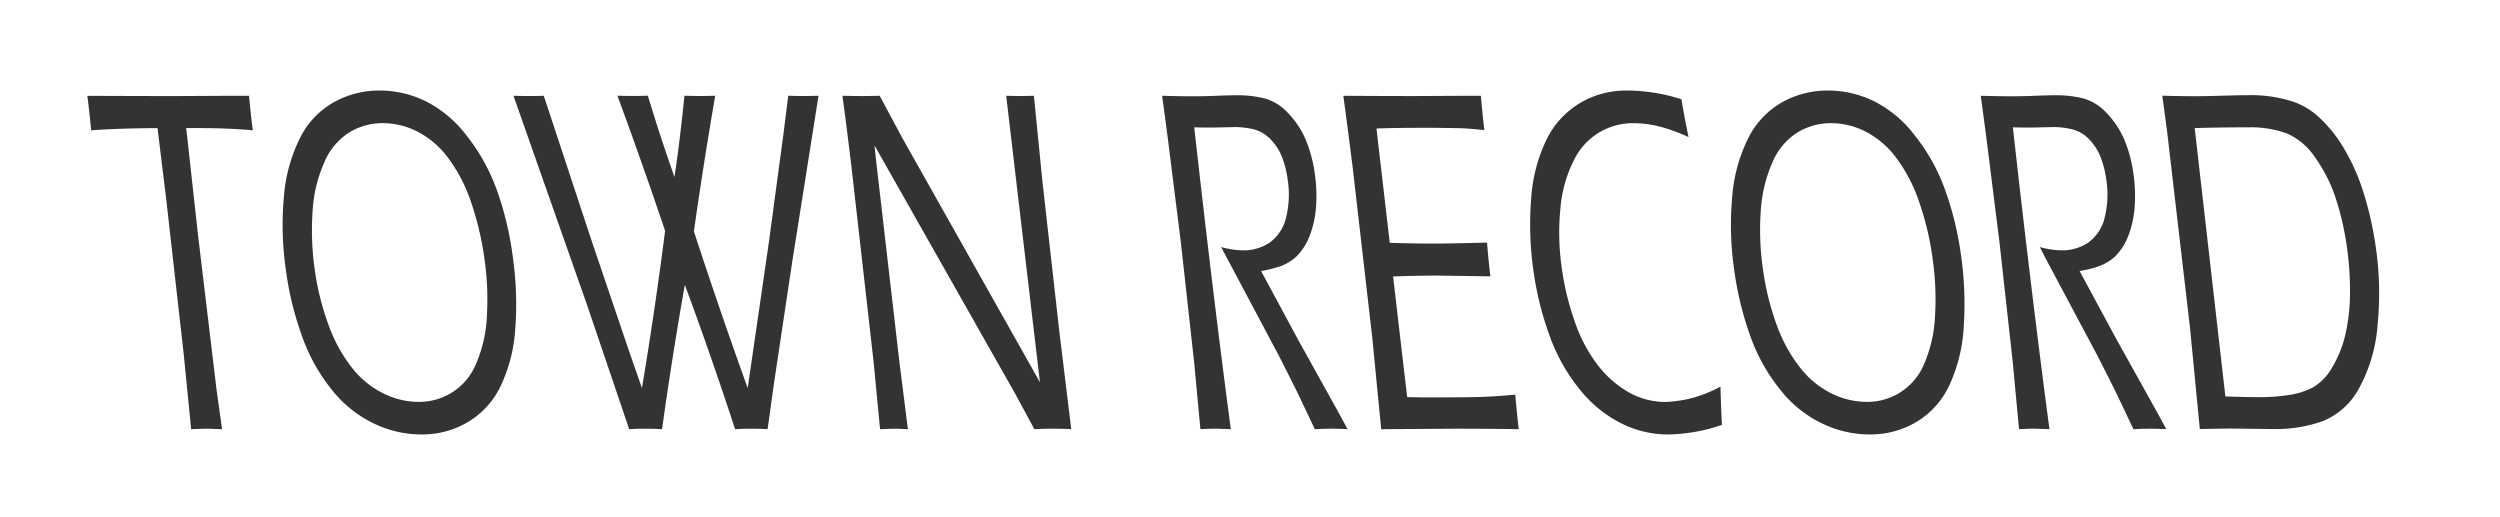 <svg xmlns="http://www.w3.org/2000/svg" width="160" height="33.104" viewBox="0 0 160 33.104">
  <rect x="0" y="0" width="160" height="33.104" fill="#333333" stroke="none"/>
  <path id="パス_908" data-name="パス 908" d="M721,491.536a19.473,19.473,0,0,0-.828-3.523,10.116,10.116,0,0,0-1.466-2.869,5.665,5.665,0,0,0-1.986-1.718,4.856,4.856,0,0,0-2.207-.544,4.084,4.084,0,0,0-2.183.607,4.172,4.172,0,0,0-1.584,1.923,8.906,8.906,0,0,0-.741,3.121,17.846,17.846,0,0,0,.142,3.752,17.005,17.005,0,0,0,.867,3.476,9.865,9.865,0,0,0,1.505,2.767,5.856,5.856,0,0,0,2.01,1.647,5.057,5.057,0,0,0,2.238.544,3.921,3.921,0,0,0,3.689-2.412,8.644,8.644,0,0,0,.7-3.042A18.248,18.248,0,0,0,721,491.536Zm0,0a19.473,19.473,0,0,0-.828-3.523,10.116,10.116,0,0,0-1.466-2.869,5.665,5.665,0,0,0-1.986-1.718,4.856,4.856,0,0,0-2.207-.544,4.084,4.084,0,0,0-2.183.607,4.172,4.172,0,0,0-1.584,1.923,8.906,8.906,0,0,0-.741,3.121,17.846,17.846,0,0,0,.142,3.752,17.005,17.005,0,0,0,.867,3.476,9.865,9.865,0,0,0,1.505,2.767,5.856,5.856,0,0,0,2.01,1.647,5.057,5.057,0,0,0,2.238.544,3.921,3.921,0,0,0,3.689-2.412,8.644,8.644,0,0,0,.7-3.042A18.248,18.248,0,0,0,721,491.536Zm0,0a19.473,19.473,0,0,0-.828-3.523,10.116,10.116,0,0,0-1.466-2.869,5.665,5.665,0,0,0-1.986-1.718,4.856,4.856,0,0,0-2.207-.544,4.084,4.084,0,0,0-2.183.607,4.172,4.172,0,0,0-1.584,1.923,8.906,8.906,0,0,0-.741,3.121,17.846,17.846,0,0,0,.142,3.752,17.005,17.005,0,0,0,.867,3.476,9.865,9.865,0,0,0,1.505,2.767,5.856,5.856,0,0,0,2.01,1.647,5.057,5.057,0,0,0,2.238.544,3.921,3.921,0,0,0,3.689-2.412,8.644,8.644,0,0,0,.7-3.042A18.248,18.248,0,0,0,721,491.536Zm0,0a19.473,19.473,0,0,0-.828-3.523,10.116,10.116,0,0,0-1.466-2.869,5.665,5.665,0,0,0-1.986-1.718,4.856,4.856,0,0,0-2.207-.544,4.084,4.084,0,0,0-2.183.607,4.172,4.172,0,0,0-1.584,1.923,8.906,8.906,0,0,0-.741,3.121,17.846,17.846,0,0,0,.142,3.752,17.005,17.005,0,0,0,.867,3.476,9.865,9.865,0,0,0,1.505,2.767,5.856,5.856,0,0,0,2.01,1.647,5.057,5.057,0,0,0,2.238.544,3.921,3.921,0,0,0,3.689-2.412,8.644,8.644,0,0,0,.7-3.042A18.248,18.248,0,0,0,721,491.536Zm0,0a19.473,19.473,0,0,0-.828-3.523,10.116,10.116,0,0,0-1.466-2.869,5.665,5.665,0,0,0-1.986-1.718,4.856,4.856,0,0,0-2.207-.544,4.084,4.084,0,0,0-2.183.607,4.172,4.172,0,0,0-1.584,1.923,8.906,8.906,0,0,0-.741,3.121,17.846,17.846,0,0,0,.142,3.752,17.005,17.005,0,0,0,.867,3.476,9.865,9.865,0,0,0,1.505,2.767,5.856,5.856,0,0,0,2.01,1.647,5.057,5.057,0,0,0,2.238.544,3.921,3.921,0,0,0,3.689-2.412,8.644,8.644,0,0,0,.7-3.042A18.248,18.248,0,0,0,721,491.536Zm0,0a19.473,19.473,0,0,0-.828-3.523,10.116,10.116,0,0,0-1.466-2.869,5.665,5.665,0,0,0-1.986-1.718,4.856,4.856,0,0,0-2.207-.544,4.084,4.084,0,0,0-2.183.607,4.172,4.172,0,0,0-1.584,1.923,8.906,8.906,0,0,0-.741,3.121,17.846,17.846,0,0,0,.142,3.752,17.005,17.005,0,0,0,.867,3.476,9.865,9.865,0,0,0,1.505,2.767,5.856,5.856,0,0,0,2.01,1.647,5.057,5.057,0,0,0,2.238.544,3.921,3.921,0,0,0,3.689-2.412,8.644,8.644,0,0,0,.7-3.042A18.248,18.248,0,0,0,721,491.536Zm0,0a19.473,19.473,0,0,0-.828-3.523,10.116,10.116,0,0,0-1.466-2.869,5.665,5.665,0,0,0-1.986-1.718,4.856,4.856,0,0,0-2.207-.544,4.084,4.084,0,0,0-2.183.607,4.172,4.172,0,0,0-1.584,1.923,8.906,8.906,0,0,0-.741,3.121,17.846,17.846,0,0,0,.142,3.752,17.005,17.005,0,0,0,.867,3.476,9.865,9.865,0,0,0,1.505,2.767,5.856,5.856,0,0,0,2.01,1.647,5.057,5.057,0,0,0,2.238.544,3.921,3.921,0,0,0,3.689-2.412,8.644,8.644,0,0,0,.7-3.042A18.248,18.248,0,0,0,721,491.536Zm92.682,0a18.231,18.231,0,0,0-.828-3.523,10.114,10.114,0,0,0-1.466-2.869,5.664,5.664,0,0,0-1.986-1.718,4.855,4.855,0,0,0-2.207-.544,4.076,4.076,0,0,0-2.175.607,4.138,4.138,0,0,0-1.592,1.923,9.084,9.084,0,0,0-.741,3.121,17.35,17.35,0,0,0,.15,3.752,16.988,16.988,0,0,0,.859,3.476,9.68,9.68,0,0,0,1.513,2.767,5.761,5.761,0,0,0,2,1.647,5.057,5.057,0,0,0,2.238.544,3.921,3.921,0,0,0,3.689-2.412,8.643,8.643,0,0,0,.7-3.042A17.7,17.7,0,0,0,813.681,491.536Zm0,0a18.231,18.231,0,0,0-.828-3.523,10.114,10.114,0,0,0-1.466-2.869,5.664,5.664,0,0,0-1.986-1.718,4.855,4.855,0,0,0-2.207-.544,4.076,4.076,0,0,0-2.175.607,4.138,4.138,0,0,0-1.592,1.923,9.084,9.084,0,0,0-.741,3.121,17.35,17.35,0,0,0,.15,3.752,16.988,16.988,0,0,0,.859,3.476,9.68,9.68,0,0,0,1.513,2.767,5.761,5.761,0,0,0,2,1.647,5.057,5.057,0,0,0,2.238.544,3.921,3.921,0,0,0,3.689-2.412,8.643,8.643,0,0,0,.7-3.042A17.7,17.7,0,0,0,813.681,491.536Zm-92.682,0a19.473,19.473,0,0,0-.828-3.523,10.116,10.116,0,0,0-1.466-2.869,5.665,5.665,0,0,0-1.986-1.718,4.856,4.856,0,0,0-2.207-.544,4.084,4.084,0,0,0-2.183.607,4.172,4.172,0,0,0-1.584,1.923,8.906,8.906,0,0,0-.741,3.121,17.846,17.846,0,0,0,.142,3.752,17.005,17.005,0,0,0,.867,3.476,9.865,9.865,0,0,0,1.505,2.767,5.856,5.856,0,0,0,2.01,1.647,5.057,5.057,0,0,0,2.238.544,3.921,3.921,0,0,0,3.689-2.412,8.644,8.644,0,0,0,.7-3.042A18.248,18.248,0,0,0,721,491.536ZM690,475v33.1H850V475Zm12.682,15.117,1.167,9.742.363,2.609-.962-.032c-.087,0-.426.008-1.017.032l-.473-4.784-1.119-9.907-.56-4.579c-1.624.008-3.042.055-4.248.142-.079-.835-.158-1.568-.244-2.207q2.542.012,5.47.016l3.184-.016h1.695c.087.922.165,1.663.244,2.207-1.048-.095-2.191-.142-3.444-.142h-.82Zm20.3,5.833a9.977,9.977,0,0,1-.946,3.767,5.347,5.347,0,0,1-2.128,2.317,5.759,5.759,0,0,1-2.948.772,7.014,7.014,0,0,1-3.027-.7,7.647,7.647,0,0,1-2.7-2.167,11.571,11.571,0,0,1-1.907-3.436,20.265,20.265,0,0,1-1.025-4.193,20,20,0,0,1-.134-4.682,10.143,10.143,0,0,1,1.032-3.791,5.322,5.322,0,0,1,2.168-2.294,5.941,5.941,0,0,1,2.948-.749,6.7,6.7,0,0,1,2.9.67,7.592,7.592,0,0,1,2.648,2.215,12.264,12.264,0,0,1,1.931,3.476,20.172,20.172,0,0,1,1.009,4.169A21.455,21.455,0,0,1,722.985,495.95Zm17.718-4.177-1.174,7.819-.4,2.877c-.37-.024-.717-.032-1.04-.032-.355,0-.7.008-1.04.032q-1.537-4.705-3.216-9.237-.816,4.6-1.458,9.237c-.363-.024-.717-.032-1.056-.032-.362,0-.709.008-1.048.032L727.6,494.6l-4.737-13.47c.37.008.694.016.969.016.3,0,.623-.008.97-.016l3.074,9.316,2.341,6.9.867,2.491q.828-4.942,1.482-10.065-1.5-4.445-3.05-8.646c.363.008.694.016.977.016.3,0,.623-.008.969-.016.331,1.072.6,1.947.82,2.609s.512,1.537.883,2.593c.2-1.293.418-3.019.638-5.2.37.008.694.016.993.016s.638-.008.977-.016q-.733,4.256-1.364,8.678,1.631,5,3.444,10.034l1.348-9.285.938-6.967.307-2.459c.37.008.694.016.977.016s.615-.008.962-.016ZM757.4,502.436c-.347,0-.749.008-1.2.032l-1.245-2.3-8.985-15.858c.055.583.158,1.5.307,2.751l1.277,11.042.552,4.367c-.434-.024-.725-.032-.875-.032-.1,0-.41.008-.906.032l-.418-4.343-1.442-12.7-.307-2.467c-.1-.78-.181-1.387-.244-1.829.5.008.914.016,1.245.016.276,0,.654-.008,1.143-.016l1.474,2.751,8.78,15.582-2.16-18.333.891.016.883-.016.544,5.47,1.088,9.647.757,6.219C758.162,502.444,757.775,502.436,757.4,502.436Zm17.813,0c-.189,0-.544.008-1.064.032l-1.017-2.144c-.2-.418-.41-.828-.615-1.237s-.426-.843-.662-1.308l-3.066-5.769c-.126-.229-.339-.631-.631-1.2a5.46,5.46,0,0,0,1.387.213,3,3,0,0,0,1.734-.512,2.747,2.747,0,0,0,1.032-1.6,6.118,6.118,0,0,0,.1-2.42,6.339,6.339,0,0,0-.323-1.332,3.391,3.391,0,0,0-.591-1.04,2.7,2.7,0,0,0-.686-.607,2.546,2.546,0,0,0-.8-.284,5.112,5.112,0,0,0-.993-.095l-1.419.031c-.607,0-1-.008-1.167-.016q1.17,10.5,2.341,19.318l-.985-.032c-.15,0-.465.008-.962.032l-.394-4.209-.859-7.764-.82-6.534c-.173-1.324-.3-2.262-.378-2.83.8.024,1.466.032,1.986.032.457,0,.954-.008,1.5-.032s.993-.032,1.348-.032a6.985,6.985,0,0,1,1.718.2,3.186,3.186,0,0,1,1.5.93,5.647,5.647,0,0,1,1.127,1.687,8.654,8.654,0,0,1,.591,2.183,9.745,9.745,0,0,1,.079,2.167,6.308,6.308,0,0,1-.4,1.813,3.825,3.825,0,0,1-.843,1.332,3.147,3.147,0,0,1-1.056.638,8.481,8.481,0,0,1-1.214.3l2.365,4.39L775.5,501.1c.173.307.418.757.741,1.364C775.722,502.444,775.375,502.436,775.21,502.436Zm7.929,0-4.745.032-.575-5.88L776.558,485.6l-.307-2.388c-.079-.607-.173-1.3-.276-2.081,1.5.008,3.034.016,4.611.016l3.176-.016h1.017c.055.725.134,1.458.221,2.191l-.9-.079q-.331-.035-1.135-.047c-.536-.008-1.072-.016-1.592-.016-1.568,0-2.664.016-3.279.047l.851,7.314c1.025.032,1.947.047,2.759.047.883,0,2.041-.024,3.468-.063.055.725.126,1.45.213,2.16l-3.437-.047c-.67,0-1.6.016-2.79.055l.9,7.724,1.04.016c1.884,0,3.129-.008,3.744-.031s1.324-.071,2.136-.142c.063.772.142,1.505.221,2.207C785.6,502.444,784.242,502.436,783.139,502.436Zm13.565.37a6.668,6.668,0,0,1-2.909-.694,7.956,7.956,0,0,1-2.664-2.152,11.549,11.549,0,0,1-1.939-3.421,20.141,20.141,0,0,1-1.056-4.217,21.01,21.01,0,0,1-.142-4.642A10.084,10.084,0,0,1,789,483.891a5.544,5.544,0,0,1,2.167-2.325,5.78,5.78,0,0,1,2.948-.772,11.5,11.5,0,0,1,3.5.56c.079.528.229,1.332.449,2.42a10.647,10.647,0,0,0-1.986-.709,6.975,6.975,0,0,0-1.5-.181,4.181,4.181,0,0,0-3.862,2.4,8.327,8.327,0,0,0-.851,3.066,15.757,15.757,0,0,0,.087,3.791,17.3,17.3,0,0,0,.843,3.468,9.718,9.718,0,0,0,1.474,2.774,6.674,6.674,0,0,0,1.986,1.734,4.785,4.785,0,0,0,2.349.607,7.845,7.845,0,0,0,3.507-.985c.016.749.047,1.568.094,2.451A11.069,11.069,0,0,1,796.7,502.807Zm18.971-6.857a10.281,10.281,0,0,1-.946,3.767,5.394,5.394,0,0,1-2.128,2.317,5.787,5.787,0,0,1-2.956.772,7.014,7.014,0,0,1-3.027-.7,7.556,7.556,0,0,1-2.688-2.167,11.586,11.586,0,0,1-1.915-3.436,20.775,20.775,0,0,1-1.025-4.193,20,20,0,0,1-.134-4.682,10.143,10.143,0,0,1,1.032-3.791,5.415,5.415,0,0,1,2.168-2.294,5.971,5.971,0,0,1,2.956-.749,6.688,6.688,0,0,1,2.893.67,7.592,7.592,0,0,1,2.648,2.215,12.264,12.264,0,0,1,1.931,3.476,20.687,20.687,0,0,1,1.017,4.169A21.961,21.961,0,0,1,815.675,495.95Zm11.925,6.487c-.189,0-.544.008-1.064.032l-1.017-2.144c-.2-.418-.41-.828-.615-1.237s-.426-.843-.662-1.308l-3.074-5.769c-.126-.229-.331-.631-.623-1.2a5.459,5.459,0,0,0,1.387.213,3,3,0,0,0,1.734-.512,2.748,2.748,0,0,0,1.033-1.6,6.12,6.12,0,0,0,.1-2.42,6.335,6.335,0,0,0-.323-1.332,3.56,3.56,0,0,0-.591-1.04,2.7,2.7,0,0,0-.686-.607,2.547,2.547,0,0,0-.8-.284,5.194,5.194,0,0,0-1-.095l-1.411.031c-.607,0-1-.008-1.167-.016q1.17,10.5,2.341,19.318l-.985-.032c-.15,0-.465.008-.962.032l-.394-4.209-.859-7.764-.82-6.534c-.173-1.324-.3-2.262-.378-2.83.8.024,1.458.032,1.986.032.449,0,.954-.008,1.5-.032s.993-.032,1.348-.032a6.984,6.984,0,0,1,1.718.2,3.186,3.186,0,0,1,1.5.93,5.647,5.647,0,0,1,1.127,1.687,8.654,8.654,0,0,1,.591,2.183,9.752,9.752,0,0,1,.079,2.167,6.31,6.31,0,0,1-.4,1.813,3.825,3.825,0,0,1-.843,1.332,3.109,3.109,0,0,1-1.064.638,7.967,7.967,0,0,1-1.214.3l2.372,4.39,2.428,4.359c.173.307.418.757.741,1.364C828.112,502.444,827.766,502.436,827.6,502.436Zm14.558-6.589a9.946,9.946,0,0,1-1.182,4,4.593,4.593,0,0,1-2.309,2.1,9.012,9.012,0,0,1-3.145.512l-2.782-.032c-.181,0-.835.008-1.955.032l-.623-6.439-1.474-12.642c-.071-.512-.165-1.261-.307-2.254.835.024,1.553.032,2.144.032.378,0,.946-.008,1.726-.032s1.324-.032,1.647-.032a8.646,8.646,0,0,1,2.845.41,4.686,4.686,0,0,1,1.718,1.048,8.648,8.648,0,0,1,1.553,1.955,13.426,13.426,0,0,1,1.2,2.664,22.035,22.035,0,0,1,.835,3.657A20.282,20.282,0,0,1,842.158,495.847Zm-2.68-8.181a9.792,9.792,0,0,0-1.316-2.593,4.214,4.214,0,0,0-1.813-1.537,6.8,6.8,0,0,0-2.491-.386q-1.868,0-3.4.047l1.963,17.174q1.218.047,2.27.047a12.183,12.183,0,0,0,1.766-.134,4.822,4.822,0,0,0,1.568-.489,3.441,3.441,0,0,0,1.237-1.293,7.227,7.227,0,0,0,.843-2.112,12.132,12.132,0,0,0,.292-2.64,19.806,19.806,0,0,0-.2-2.956A18.039,18.039,0,0,0,839.478,487.666Zm-26.625.347a10.114,10.114,0,0,0-1.466-2.869,5.664,5.664,0,0,0-1.986-1.718,4.855,4.855,0,0,0-2.207-.544,4.076,4.076,0,0,0-2.175.607,4.138,4.138,0,0,0-1.592,1.923,9.084,9.084,0,0,0-.741,3.121,17.35,17.35,0,0,0,.15,3.752,16.988,16.988,0,0,0,.859,3.476,9.68,9.68,0,0,0,1.513,2.767,5.761,5.761,0,0,0,2,1.647,5.057,5.057,0,0,0,2.238.544,3.921,3.921,0,0,0,3.689-2.412,8.643,8.643,0,0,0,.7-3.042,17.7,17.7,0,0,0-.158-3.728A18.231,18.231,0,0,0,812.853,488.013Zm-92.682,0a10.116,10.116,0,0,0-1.466-2.869,5.665,5.665,0,0,0-1.986-1.718,4.856,4.856,0,0,0-2.207-.544,4.084,4.084,0,0,0-2.183.607,4.172,4.172,0,0,0-1.584,1.923,8.906,8.906,0,0,0-.741,3.121,17.846,17.846,0,0,0,.142,3.752,17.005,17.005,0,0,0,.867,3.476,9.865,9.865,0,0,0,1.505,2.767,5.856,5.856,0,0,0,2.01,1.647,5.057,5.057,0,0,0,2.238.544,3.921,3.921,0,0,0,3.689-2.412,8.644,8.644,0,0,0,.7-3.042,18.248,18.248,0,0,0-.158-3.728A19.473,19.473,0,0,0,720.172,488.013Zm.828,3.523a19.473,19.473,0,0,0-.828-3.523,10.116,10.116,0,0,0-1.466-2.869,5.665,5.665,0,0,0-1.986-1.718,4.856,4.856,0,0,0-2.207-.544,4.084,4.084,0,0,0-2.183.607,4.172,4.172,0,0,0-1.584,1.923,8.906,8.906,0,0,0-.741,3.121,17.846,17.846,0,0,0,.142,3.752,17.005,17.005,0,0,0,.867,3.476,9.865,9.865,0,0,0,1.505,2.767,5.856,5.856,0,0,0,2.01,1.647,5.057,5.057,0,0,0,2.238.544,3.921,3.921,0,0,0,3.689-2.412,8.644,8.644,0,0,0,.7-3.042A18.248,18.248,0,0,0,721,491.536Zm92.682,0a18.231,18.231,0,0,0-.828-3.523,10.114,10.114,0,0,0-1.466-2.869,5.664,5.664,0,0,0-1.986-1.718,4.855,4.855,0,0,0-2.207-.544,4.076,4.076,0,0,0-2.175.607,4.138,4.138,0,0,0-1.592,1.923,9.084,9.084,0,0,0-.741,3.121,17.35,17.35,0,0,0,.15,3.752,16.988,16.988,0,0,0,.859,3.476,9.68,9.68,0,0,0,1.513,2.767,5.761,5.761,0,0,0,2,1.647,5.057,5.057,0,0,0,2.238.544,3.921,3.921,0,0,0,3.689-2.412,8.643,8.643,0,0,0,.7-3.042A17.7,17.7,0,0,0,813.681,491.536Zm0,0a18.231,18.231,0,0,0-.828-3.523,10.114,10.114,0,0,0-1.466-2.869,5.664,5.664,0,0,0-1.986-1.718,4.855,4.855,0,0,0-2.207-.544,4.076,4.076,0,0,0-2.175.607,4.138,4.138,0,0,0-1.592,1.923,9.084,9.084,0,0,0-.741,3.121,17.35,17.35,0,0,0,.15,3.752,16.988,16.988,0,0,0,.859,3.476,9.68,9.68,0,0,0,1.513,2.767,5.761,5.761,0,0,0,2,1.647,5.057,5.057,0,0,0,2.238.544,3.921,3.921,0,0,0,3.689-2.412,8.643,8.643,0,0,0,.7-3.042A17.7,17.7,0,0,0,813.681,491.536Zm-92.682,0a19.473,19.473,0,0,0-.828-3.523,10.116,10.116,0,0,0-1.466-2.869,5.665,5.665,0,0,0-1.986-1.718,4.856,4.856,0,0,0-2.207-.544,4.084,4.084,0,0,0-2.183.607,4.172,4.172,0,0,0-1.584,1.923,8.906,8.906,0,0,0-.741,3.121,17.846,17.846,0,0,0,.142,3.752,17.005,17.005,0,0,0,.867,3.476,9.865,9.865,0,0,0,1.505,2.767,5.856,5.856,0,0,0,2.01,1.647,5.057,5.057,0,0,0,2.238.544,3.921,3.921,0,0,0,3.689-2.412,8.644,8.644,0,0,0,.7-3.042A18.248,18.248,0,0,0,721,491.536Zm0,0a19.473,19.473,0,0,0-.828-3.523,10.116,10.116,0,0,0-1.466-2.869,5.665,5.665,0,0,0-1.986-1.718,4.856,4.856,0,0,0-2.207-.544,4.084,4.084,0,0,0-2.183.607,4.172,4.172,0,0,0-1.584,1.923,8.906,8.906,0,0,0-.741,3.121,17.846,17.846,0,0,0,.142,3.752,17.005,17.005,0,0,0,.867,3.476,9.865,9.865,0,0,0,1.505,2.767,5.856,5.856,0,0,0,2.01,1.647,5.057,5.057,0,0,0,2.238.544,3.921,3.921,0,0,0,3.689-2.412,8.644,8.644,0,0,0,.7-3.042A18.248,18.248,0,0,0,721,491.536Zm0,0a19.473,19.473,0,0,0-.828-3.523,10.116,10.116,0,0,0-1.466-2.869,5.665,5.665,0,0,0-1.986-1.718,4.856,4.856,0,0,0-2.207-.544,4.084,4.084,0,0,0-2.183.607,4.172,4.172,0,0,0-1.584,1.923,8.906,8.906,0,0,0-.741,3.121,17.846,17.846,0,0,0,.142,3.752,17.005,17.005,0,0,0,.867,3.476,9.865,9.865,0,0,0,1.505,2.767,5.856,5.856,0,0,0,2.01,1.647,5.057,5.057,0,0,0,2.238.544,3.921,3.921,0,0,0,3.689-2.412,8.644,8.644,0,0,0,.7-3.042A18.248,18.248,0,0,0,721,491.536Zm0,0a19.473,19.473,0,0,0-.828-3.523,10.116,10.116,0,0,0-1.466-2.869,5.665,5.665,0,0,0-1.986-1.718,4.856,4.856,0,0,0-2.207-.544,4.084,4.084,0,0,0-2.183.607,4.172,4.172,0,0,0-1.584,1.923,8.906,8.906,0,0,0-.741,3.121,17.846,17.846,0,0,0,.142,3.752,17.005,17.005,0,0,0,.867,3.476,9.865,9.865,0,0,0,1.505,2.767,5.856,5.856,0,0,0,2.01,1.647,5.057,5.057,0,0,0,2.238.544,3.921,3.921,0,0,0,3.689-2.412,8.644,8.644,0,0,0,.7-3.042A18.248,18.248,0,0,0,721,491.536Zm0,0a19.473,19.473,0,0,0-.828-3.523,10.116,10.116,0,0,0-1.466-2.869,5.665,5.665,0,0,0-1.986-1.718,4.856,4.856,0,0,0-2.207-.544,4.084,4.084,0,0,0-2.183.607,4.172,4.172,0,0,0-1.584,1.923,8.906,8.906,0,0,0-.741,3.121,17.846,17.846,0,0,0,.142,3.752,17.005,17.005,0,0,0,.867,3.476,9.865,9.865,0,0,0,1.505,2.767,5.856,5.856,0,0,0,2.01,1.647,5.057,5.057,0,0,0,2.238.544,3.921,3.921,0,0,0,3.689-2.412,8.644,8.644,0,0,0,.7-3.042A18.248,18.248,0,0,0,721,491.536Z" transform="translate(-690 -475)" fill="#fff"/>
</svg>
